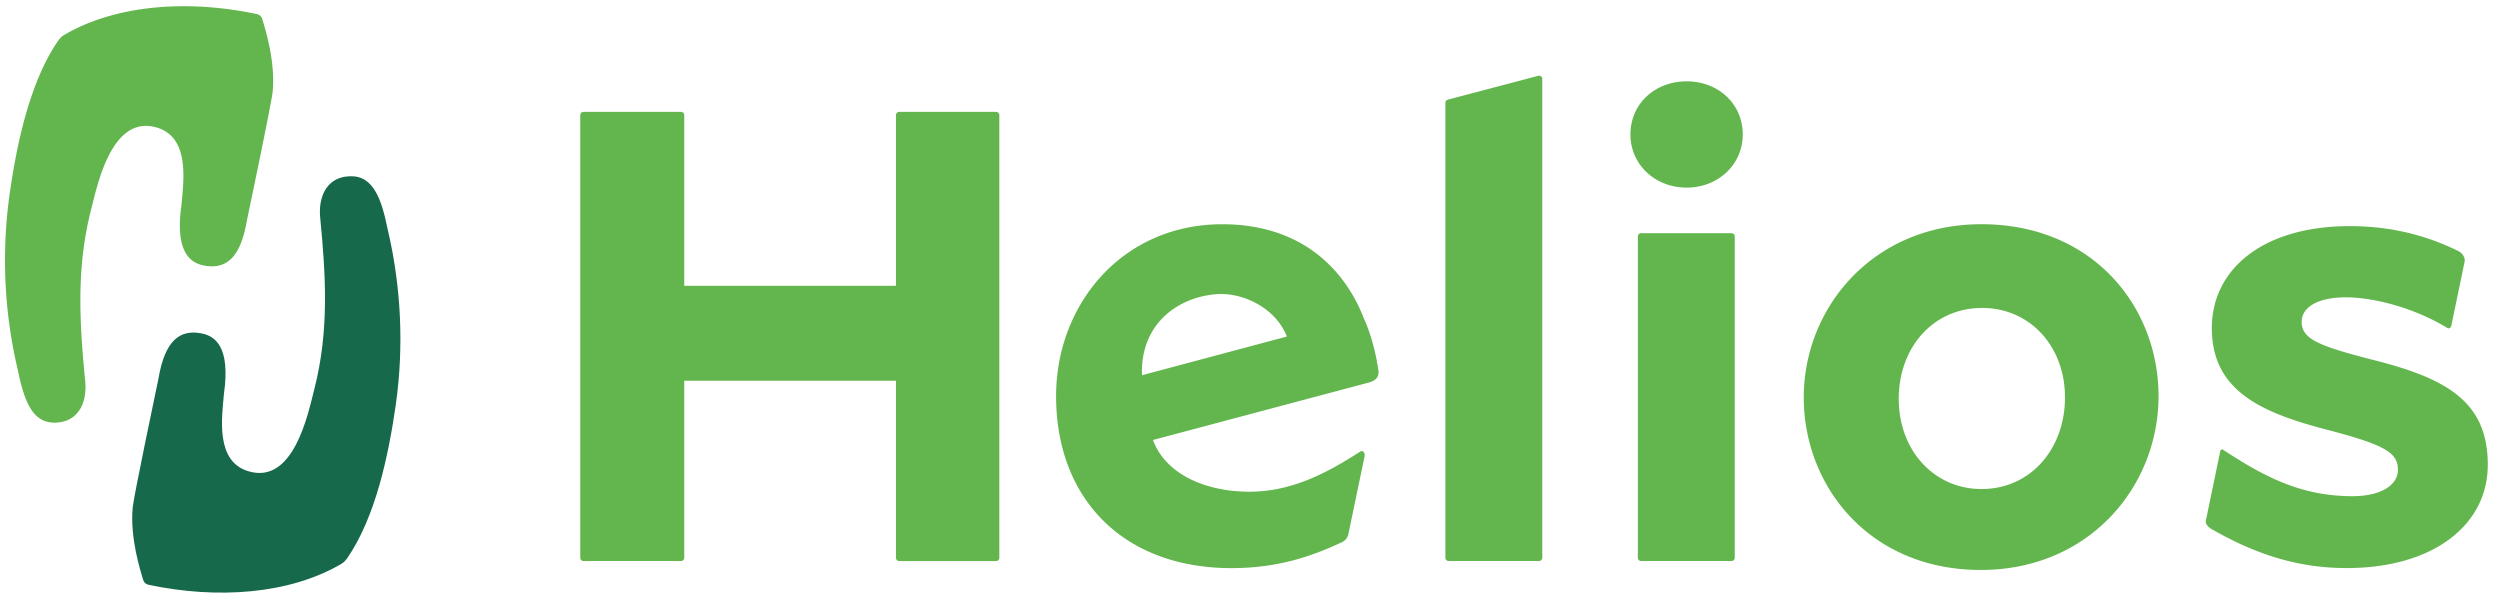 <svg xmlns="http://www.w3.org/2000/svg" viewBox="0 0 200 48" id="logo">
<path d="M71.678 30.46H54.74v14.165c0 .14-.115.257-.257.257h-7.805a.258.258 0 01-.256-.257V9.205c0-.14.115-.254.256-.254h7.805c.142 0 .257.116.257.256v13.657h16.938V9.206c0-.14.116-.255.258-.255h7.754c.142 0 .257.116.257.256v35.42c0 .14-.115.256-.257.256h-7.754a.258.258 0 01-.258-.257V30.46zm44.145-22.486l7.236-1.91a.257.257 0 01.324.248v38.31c0 .14-.115.257-.257.257h-7.24a.258.258 0 01-.255-.26V8.226c0-.117.078-.22.19-.25zm19.107 7.034c-2.542 0-4.496-1.858-4.496-4.253 0-2.442 1.953-4.248 4.496-4.248 2.54 0 4.49 1.806 4.49 4.248 0 2.396-1.95 4.253-4.49 4.253zm-3.64 3.647h7.232c.142 0 .258.115.258.256v25.71a.26.26 0 01-.258.26h-7.233a.259.259 0 01-.26-.26V18.91c0-.14.114-.255.26-.255zm27.225-.718c8.933 0 14.168 6.62 14.168 13.75 0 7.24-5.546 13.91-14.218 13.91-8.88 0-14.164-6.67-14.164-13.803 0-7.184 5.542-13.857 14.215-13.857zm-6.616 13.97c0 4.124 2.824 7.216 6.624 7.216 3.95 0 6.676-3.25 6.676-7.322 0-4.123-2.827-7.165-6.625-7.165-3.95 0-6.676 3.193-6.676 7.27zm35.833 13.539c-4.457 0-7.893-1.46-10.813-3.122-.247-.138-.503-.413-.453-.666l1.148-5.533c.02-.125.11-.224.232-.145 3.326 2.182 6.265 3.715 10.342 3.715 2.258 0 3.645-.868 3.645-2.106 0-1.386-1.027-1.998-5.75-3.232-5.334-1.388-9.137-3.18-9.137-8.11 0-4.722 4.108-8.158 11.038-8.158 3.58 0 6.452.89 8.697 2.003.31.153.535.507.494.813l-1.07 5.157c-.035.162-.178.26-.32.174-2.63-1.61-5.902-2.45-8.105-2.45-2.312 0-3.545.823-3.545 1.95 0 1.33 1.18 1.895 5.593 3.026 5.96 1.487 9.295 3.334 9.295 8.417 0 4.826-4.364 8.266-11.293 8.266zm-77.59-16.569c-.003-.02.004-.035 0-.057-.01-.038-.023-.087-.03-.126-.24-1.195-.605-2.35-.985-3.183l-.004.003c-.102-.258-.202-.512-.298-.722-1.826-4.017-5.436-6.853-11.043-6.853-8.006 0-13.295 6.414-13.295 13.75 0 8.268 5.44 13.76 14.015 13.76 3.67 0 6.323-.893 8.862-2.077a.928.928 0 00.485-.55l1.3-6.228c.1-.342-.096-.588-.312-.477-2.322 1.48-5.307 3.248-8.952 3.22-3.687-.027-6.7-1.54-7.646-4.138l17.358-4.62c.51-.177.74-.463.678-.933-.034-.255-.086-.512-.134-.767zM97.38 23.53c2.128-.135 4.698 1.154 5.57 3.393l-11.59 3.095c-.15-4.18 2.978-6.29 6.02-6.487z" style="fill: #63b64d;"></path>
<path d="M31.01 18.32c-.556-2.733-1.294-4.484-3.367-4.19-1.525.215-2.182 1.62-2.03 3.26.453 4.656.726 9.043-.454 13.692-.518 2.037-1.666 7.732-5.31 6.612-2.642-.81-2.09-4.33-1.937-6.16.547-3.837-.72-4.685-1.883-4.88-1.61-.27-2.83.522-3.355 3.648-.215 1.01-1.97 9.4-2.055 10.262-.243 2.487.643 5.17.823 5.793.06.224.213.373.435.425 5.51 1.166 11.268.766 15.425-1.67.23-.133.35-.292.46-.434 2.298-3.313 3.34-8.363 3.9-12.296.663-4.657.43-9.48-.654-14.062z" fill="#16694A"></path>
<path d="M1.423 29.59c.556 2.732 1.294 4.485 3.366 4.19 1.525-.216 2.18-1.62 2.03-3.26-.453-4.656-.728-9.044.454-13.692.518-2.036 1.664-7.73 5.308-6.612 2.643.81 2.09 4.332 1.94 6.16-.55 3.836.72 4.687 1.882 4.88 1.61.27 2.83-.52 3.354-3.65.215-1.008 1.97-9.4 2.055-10.262.243-2.486-.643-5.17-.823-5.792a.572.572 0 00-.435-.425C15.045-.04 9.287.363 5.13 2.797c-.23.132-.35.293-.46.435C2.372 6.546 1.327 11.596.77 15.53a38.095 38.095 0 00.653 14.06z" fill="#63B64D"></path></svg>